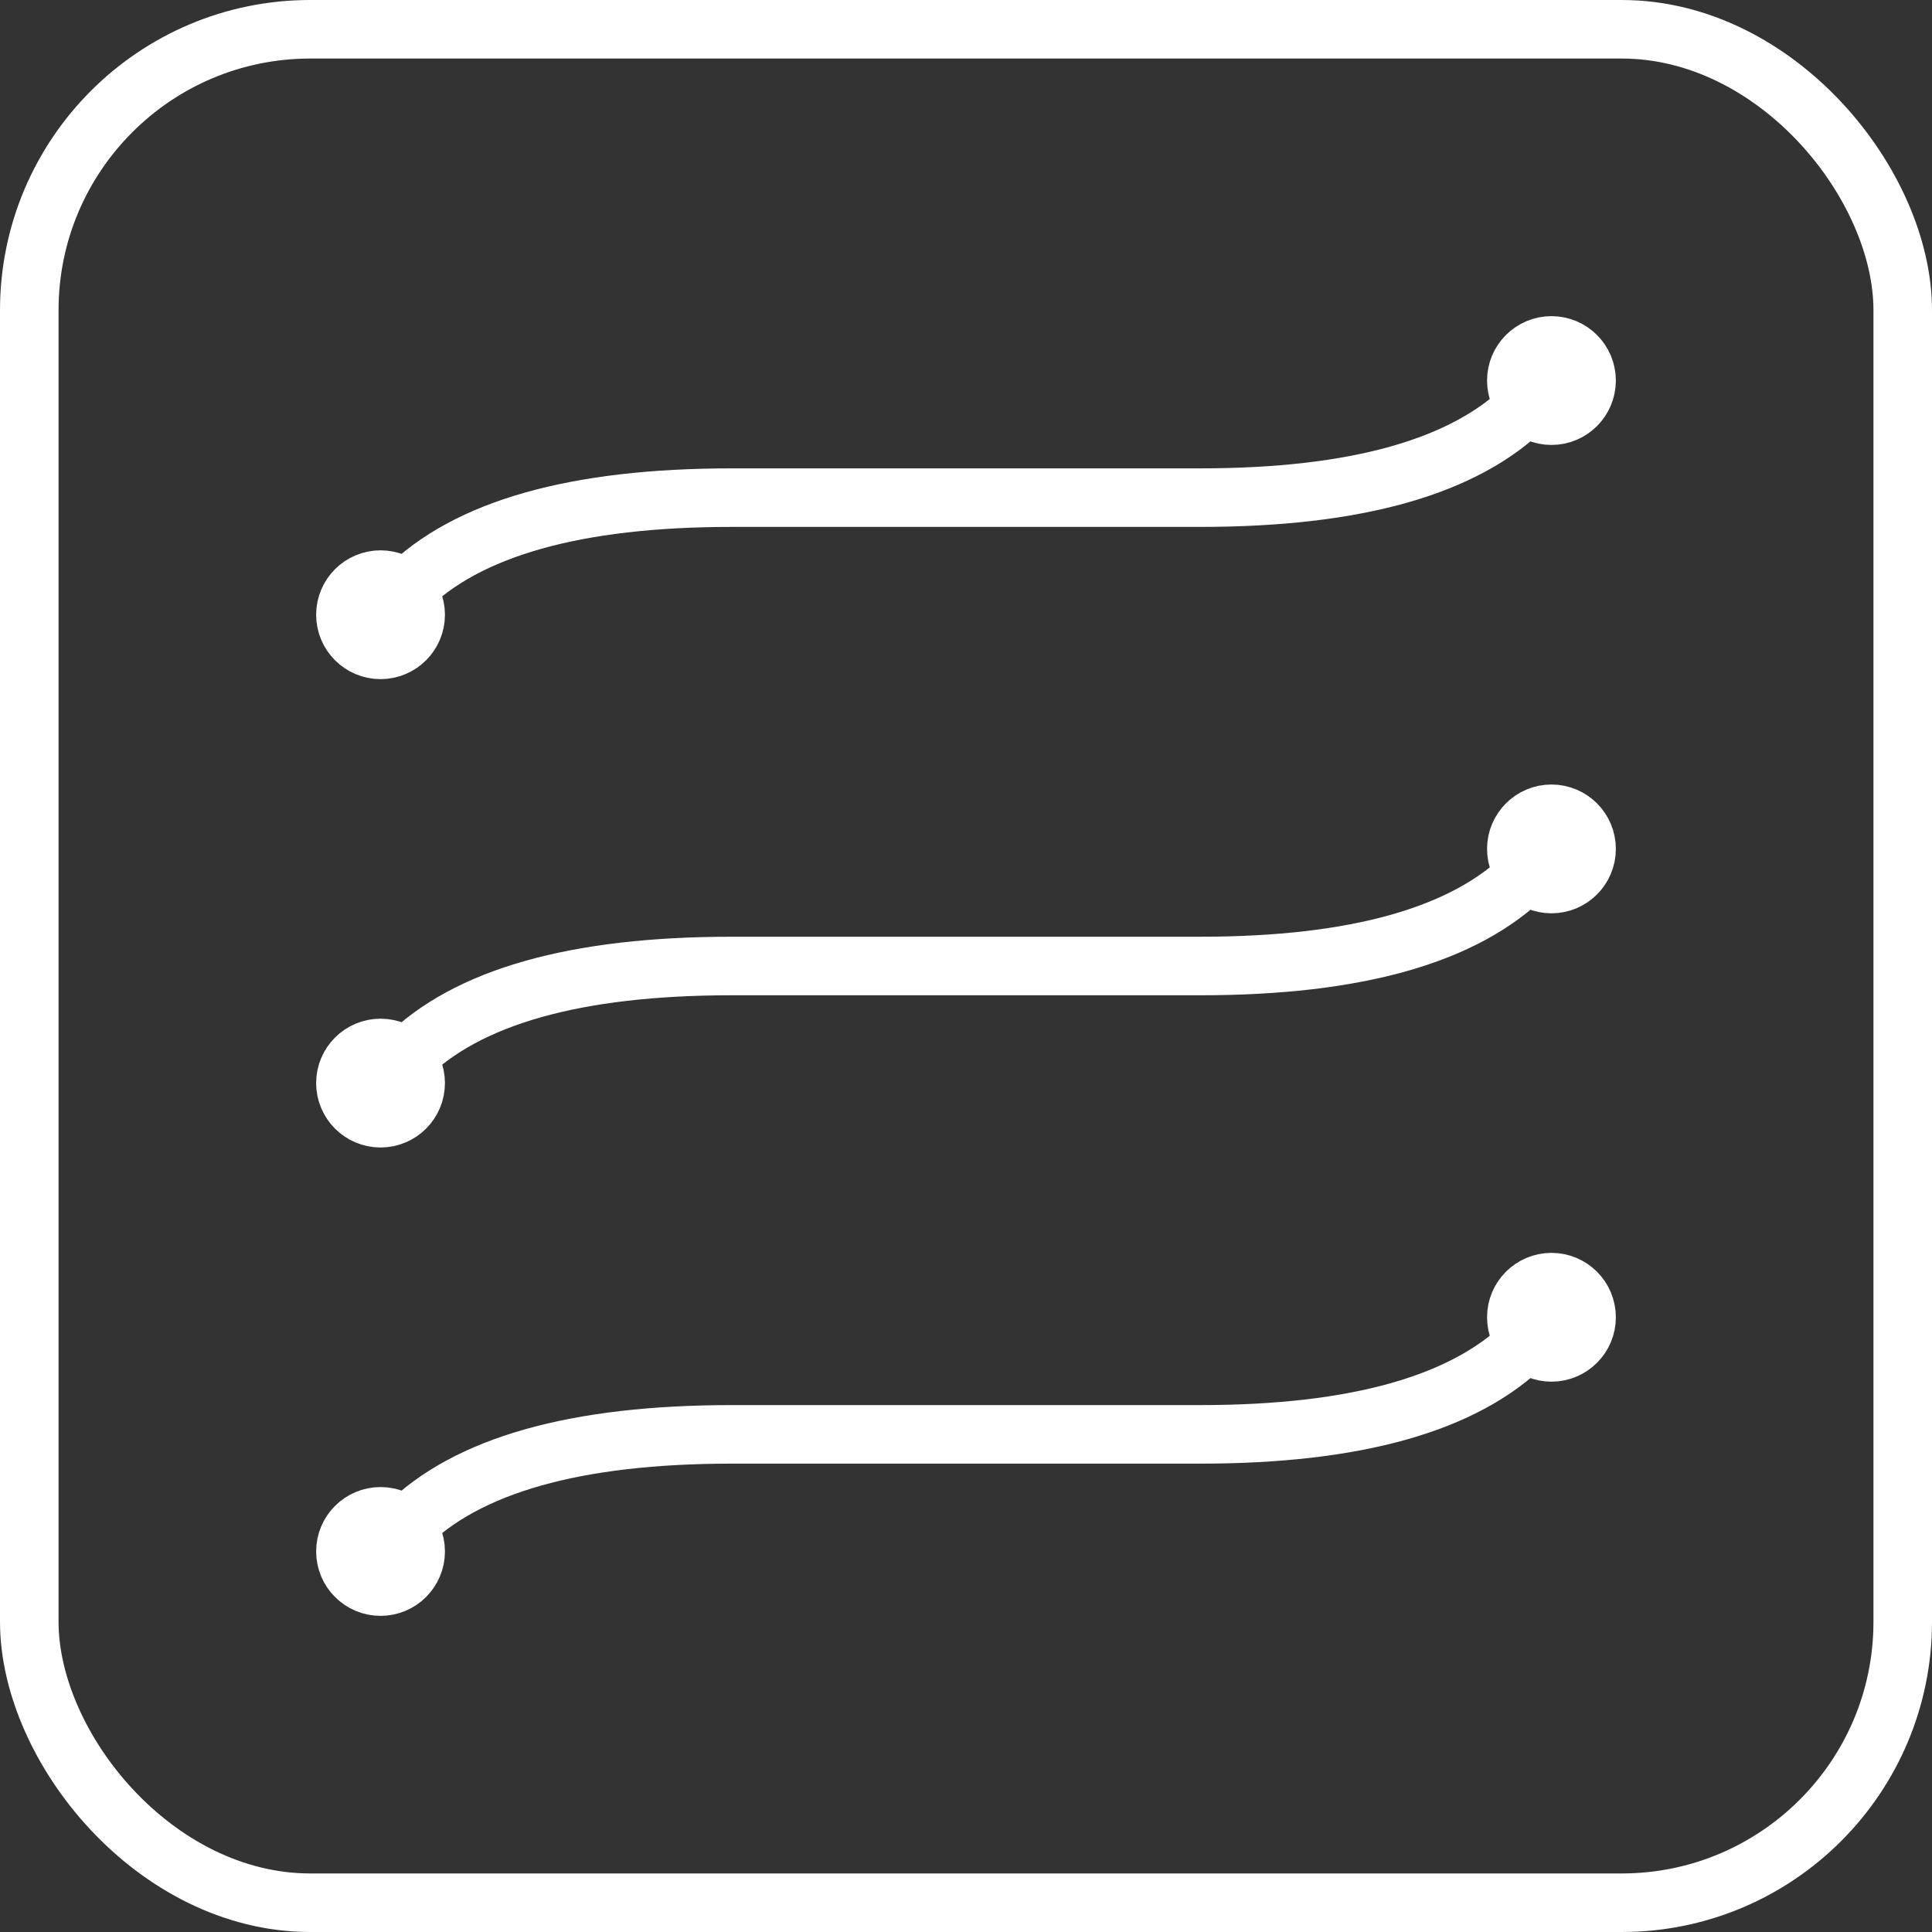 <?xml version="1.0" encoding="UTF-8"?>
<!-- Do not edit this file with editors other than draw.io -->
<!DOCTYPE svg PUBLIC "-//W3C//DTD SVG 1.1//EN" "http://www.w3.org/Graphics/SVG/1.1/DTD/svg11.dtd">
<svg xmlns="http://www.w3.org/2000/svg" style="background: transparent; background-color: transparent; color-scheme: light dark;" xmlns:xlink="http://www.w3.org/1999/xlink" version="1.1" width="165px" height="165px" viewBox="-0.5 -0.5 165 165" content="&lt;mxfile host=&quot;app.diagrams.net&quot; agent=&quot;Mozilla/5.0 (Windows NT 10.0; Win64; x64; rv:142.0) Gecko/20100101 Firefox/142.0&quot; version=&quot;28.1.2&quot; scale=&quot;1&quot; border=&quot;0&quot;&gt;&#xA;  &lt;diagram name=&quot;Seite-1&quot; id=&quot;Bt8_fiLEwJgfcUWgno9B&quot;&gt;&#xA;    &lt;mxGraphModel dx=&quot;771&quot; dy=&quot;421&quot; grid=&quot;1&quot; gridSize=&quot;10&quot; guides=&quot;1&quot; tooltips=&quot;1&quot; connect=&quot;1&quot; arrows=&quot;1&quot; fold=&quot;1&quot; page=&quot;1&quot; pageScale=&quot;1&quot; pageWidth=&quot;827&quot; pageHeight=&quot;1169&quot; math=&quot;0&quot; shadow=&quot;0&quot;&gt;&#xA;      &lt;root&gt;&#xA;        &lt;mxCell id=&quot;0&quot; /&gt;&#xA;        &lt;mxCell id=&quot;1&quot; parent=&quot;0&quot; /&gt;&#xA;        &lt;mxCell id=&quot;2&quot; value=&quot;&quot; style=&quot;rounded=1;whiteSpace=wrap;html=1;fillColor=none;strokeWidth=5;strokeColor=#FFFFFF;&quot; vertex=&quot;1&quot; parent=&quot;1&quot;&gt;&#xA;          &lt;mxGeometry x=&quot;520&quot; y=&quot;320&quot; width=&quot;160&quot; height=&quot;160&quot; as=&quot;geometry&quot; /&gt;&#xA;        &lt;/mxCell&gt;&#xA;        &lt;mxCell id=&quot;3&quot; value=&quot;&quot; style=&quot;curved=1;endArrow=oval;html=1;rounded=0;endFill=1;strokeWidth=5;startArrow=oval;startFill=1;strokeColor=#FFFFFF;&quot; edge=&quot;1&quot; parent=&quot;1&quot;&gt;&#xA;          &lt;mxGeometry width=&quot;50&quot; height=&quot;50&quot; relative=&quot;1&quot; as=&quot;geometry&quot;&gt;&#xA;            &lt;mxPoint x=&quot;550&quot; y=&quot;370&quot; as=&quot;sourcePoint&quot; /&gt;&#xA;            &lt;mxPoint x=&quot;650&quot; y=&quot;350&quot; as=&quot;targetPoint&quot; /&gt;&#xA;            &lt;Array as=&quot;points&quot;&gt;&#xA;              &lt;mxPoint x=&quot;560&quot; y=&quot;360&quot; /&gt;&#xA;              &lt;mxPoint x=&quot;600&quot; y=&quot;360&quot; /&gt;&#xA;              &lt;mxPoint x=&quot;640&quot; y=&quot;360&quot; /&gt;&#xA;            &lt;/Array&gt;&#xA;          &lt;/mxGeometry&gt;&#xA;        &lt;/mxCell&gt;&#xA;        &lt;mxCell id=&quot;4&quot; value=&quot;&quot; style=&quot;curved=1;endArrow=oval;html=1;rounded=0;endFill=1;strokeWidth=5;startArrow=oval;startFill=1;strokeColor=#FFFFFF;&quot; edge=&quot;1&quot; parent=&quot;1&quot;&gt;&#xA;          &lt;mxGeometry width=&quot;50&quot; height=&quot;50&quot; relative=&quot;1&quot; as=&quot;geometry&quot;&gt;&#xA;            &lt;mxPoint x=&quot;550&quot; y=&quot;410&quot; as=&quot;sourcePoint&quot; /&gt;&#xA;            &lt;mxPoint x=&quot;650&quot; y=&quot;390&quot; as=&quot;targetPoint&quot; /&gt;&#xA;            &lt;Array as=&quot;points&quot;&gt;&#xA;              &lt;mxPoint x=&quot;560&quot; y=&quot;400&quot; /&gt;&#xA;              &lt;mxPoint x=&quot;600&quot; y=&quot;400&quot; /&gt;&#xA;              &lt;mxPoint x=&quot;640&quot; y=&quot;400&quot; /&gt;&#xA;            &lt;/Array&gt;&#xA;          &lt;/mxGeometry&gt;&#xA;        &lt;/mxCell&gt;&#xA;        &lt;mxCell id=&quot;5&quot; value=&quot;&quot; style=&quot;curved=1;endArrow=oval;html=1;rounded=0;endFill=1;strokeWidth=5;startArrow=oval;startFill=1;strokeColor=#FFFFFF;&quot; edge=&quot;1&quot; parent=&quot;1&quot;&gt;&#xA;          &lt;mxGeometry width=&quot;50&quot; height=&quot;50&quot; relative=&quot;1&quot; as=&quot;geometry&quot;&gt;&#xA;            &lt;mxPoint x=&quot;550&quot; y=&quot;450&quot; as=&quot;sourcePoint&quot; /&gt;&#xA;            &lt;mxPoint x=&quot;650&quot; y=&quot;430&quot; as=&quot;targetPoint&quot; /&gt;&#xA;            &lt;Array as=&quot;points&quot;&gt;&#xA;              &lt;mxPoint x=&quot;560&quot; y=&quot;440&quot; /&gt;&#xA;              &lt;mxPoint x=&quot;600&quot; y=&quot;440&quot; /&gt;&#xA;              &lt;mxPoint x=&quot;640&quot; y=&quot;440&quot; /&gt;&#xA;            &lt;/Array&gt;&#xA;          &lt;/mxGeometry&gt;&#xA;        &lt;/mxCell&gt;&#xA;      &lt;/root&gt;&#xA;    &lt;/mxGraphModel&gt;&#xA;  &lt;/diagram&gt;&#xA;&lt;/mxfile&gt;&#xA;"><rect x="-0.5" y="-0.5" width="165" height="165" fill="#333333" stroke="none"/><defs/><g><g data-cell-id="0"><g data-cell-id="1"><g data-cell-id="QVBN1Vyg1X1cPhIYXVMI-1"><g><rect x="2" y="2" width="160" height="160" rx="24" ry="24" fill="none" stroke="#ffffff" style="stroke: light-dark(rgb(255, 255, 255), rgb(18, 18, 18));" stroke-width="5" pointer-events="all"/></g></g><g data-cell-id="QVBN1Vyg1X1cPhIYXVMI-5"><g><path d="M 34.12 49.88 Q 42 42 62 42 Q 82 42 102 42 Q 122 42 129.88 34.12" fill="none" stroke="#ffffff" style="stroke: light-dark(rgb(255, 255, 255), rgb(18, 18, 18));" stroke-width="5" stroke-miterlimit="10" pointer-events="stroke"/><ellipse cx="32" cy="52" rx="3" ry="3" fill="#ffffff" style="fill: light-dark(rgb(255, 255, 255), rgb(18, 18, 18)); stroke: light-dark(rgb(255, 255, 255), rgb(18, 18, 18));" stroke="#ffffff" stroke-width="5" pointer-events="all"/><ellipse cx="132" cy="32" rx="3" ry="3" fill="#ffffff" style="fill: light-dark(rgb(255, 255, 255), rgb(18, 18, 18)); stroke: light-dark(rgb(255, 255, 255), rgb(18, 18, 18));" stroke="#ffffff" stroke-width="5" pointer-events="all"/></g></g><g data-cell-id="QVBN1Vyg1X1cPhIYXVMI-7"><g><path d="M 34.12 89.88 Q 42 82 62 82 Q 82 82 102 82 Q 122 82 129.88 74.12" fill="none" stroke="#ffffff" style="stroke: light-dark(rgb(255, 255, 255), rgb(18, 18, 18));" stroke-width="5" stroke-miterlimit="10" pointer-events="stroke"/><ellipse cx="32" cy="92" rx="3" ry="3" fill="#ffffff" style="fill: light-dark(rgb(255, 255, 255), rgb(18, 18, 18)); stroke: light-dark(rgb(255, 255, 255), rgb(18, 18, 18));" stroke="#ffffff" stroke-width="5" pointer-events="all"/><ellipse cx="132" cy="72" rx="3" ry="3" fill="#ffffff" style="fill: light-dark(rgb(255, 255, 255), rgb(18, 18, 18)); stroke: light-dark(rgb(255, 255, 255), rgb(18, 18, 18));" stroke="#ffffff" stroke-width="5" pointer-events="all"/></g></g><g data-cell-id="QVBN1Vyg1X1cPhIYXVMI-8"><g><path d="M 34.12 129.88 Q 42 122 62 122 Q 82 122 102 122 Q 122 122 129.88 114.12" fill="none" stroke="#ffffff" style="stroke: light-dark(rgb(255, 255, 255), rgb(18, 18, 18));" stroke-width="5" stroke-miterlimit="10" pointer-events="stroke"/><ellipse cx="32" cy="132" rx="3" ry="3" fill="#ffffff" style="fill: light-dark(rgb(255, 255, 255), rgb(18, 18, 18)); stroke: light-dark(rgb(255, 255, 255), rgb(18, 18, 18));" stroke="#ffffff" stroke-width="5" pointer-events="all"/><ellipse cx="132" cy="112" rx="3" ry="3" fill="#ffffff" style="fill: light-dark(rgb(255, 255, 255), rgb(18, 18, 18)); stroke: light-dark(rgb(255, 255, 255), rgb(18, 18, 18));" stroke="#ffffff" stroke-width="5" pointer-events="all"/></g></g></g></g></g></svg>